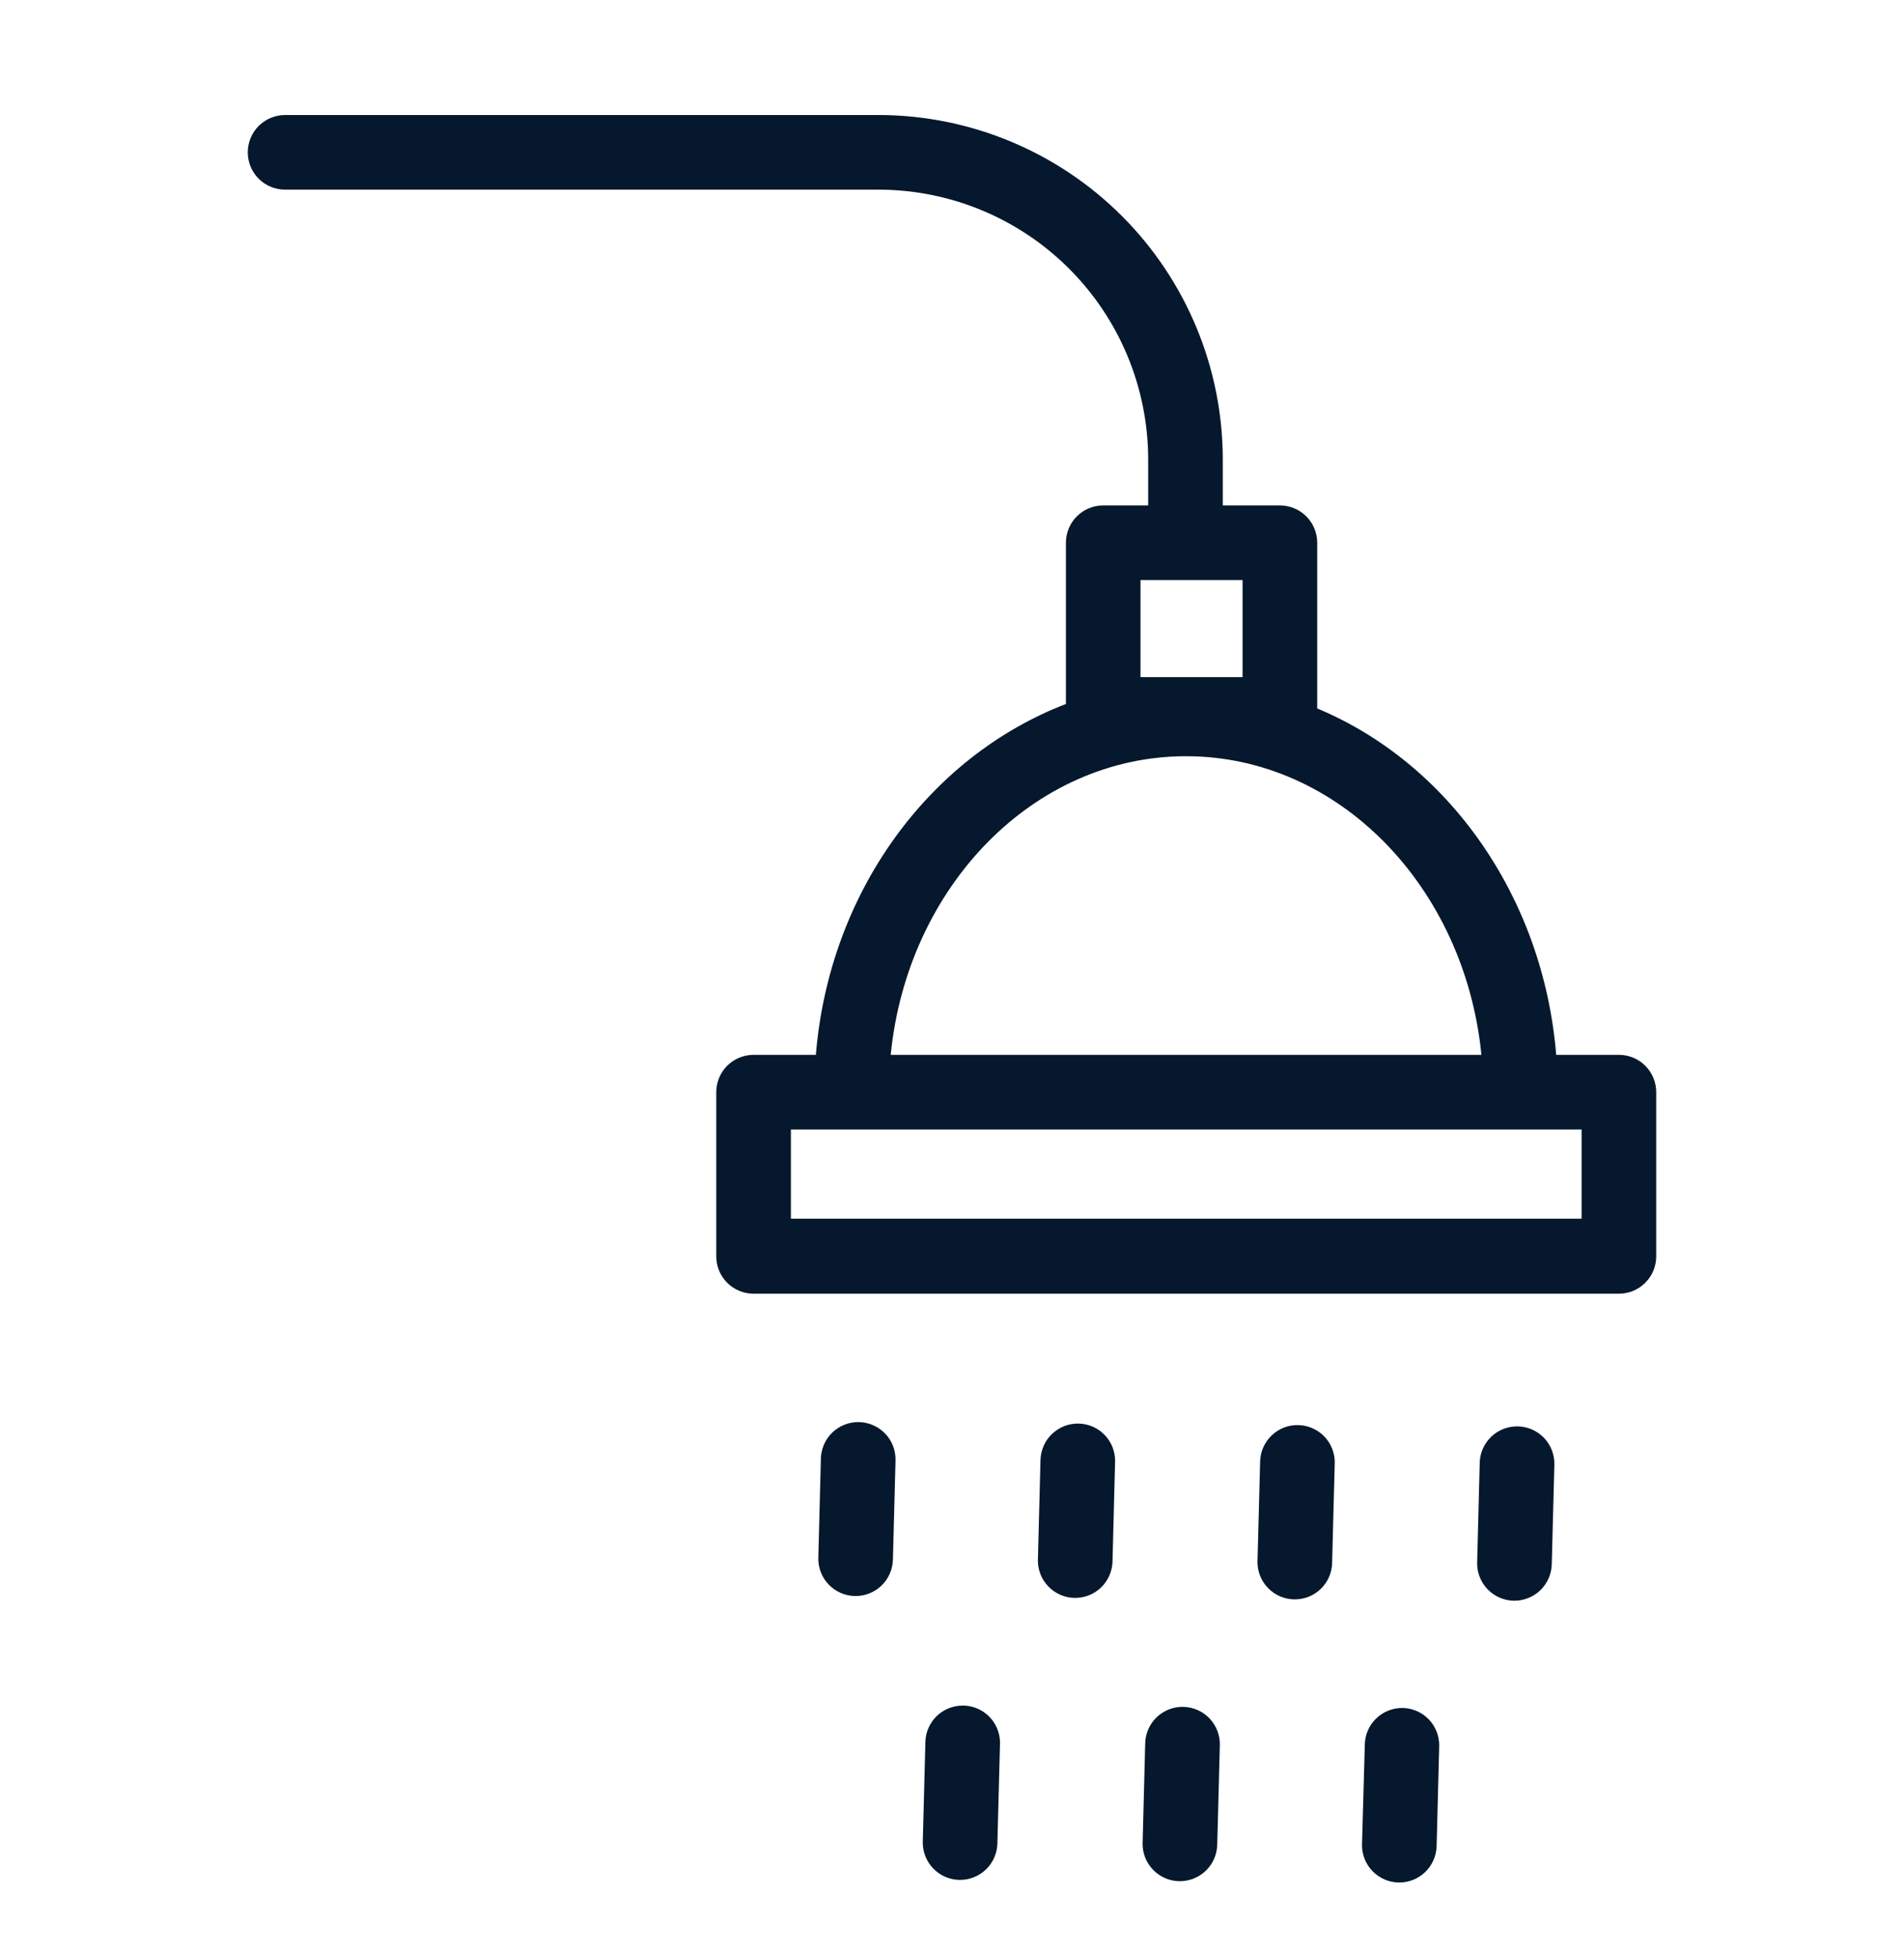 <svg xmlns="http://www.w3.org/2000/svg" fill="none" viewBox="0 0 36 37" height="37" width="36">
<path fill="#05182D" d="M24.549 26.939C24.456 26.936 24.364 26.952 24.278 26.985C24.191 27.019 24.112 27.069 24.045 27.133C23.978 27.197 23.924 27.273 23.886 27.358C23.849 27.442 23.828 27.534 23.826 27.627L23.776 29.528C23.776 29.712 23.848 29.889 23.977 30.021C24.105 30.152 24.28 30.229 24.464 30.233H24.482C24.666 30.233 24.843 30.162 24.975 30.033C25.107 29.904 25.183 29.73 25.187 29.546L25.237 27.644C25.237 27.46 25.165 27.283 25.037 27.151C24.908 27.02 24.733 26.943 24.549 26.939Z"></path>
<path fill="#05182D" d="M28.701 26.963C28.609 26.961 28.516 26.977 28.43 27.01C28.343 27.044 28.264 27.093 28.197 27.157C28.13 27.221 28.076 27.298 28.038 27.383C28.001 27.467 27.98 27.558 27.978 27.651L27.929 29.553C27.929 29.737 28.001 29.914 28.129 30.045C28.258 30.177 28.433 30.254 28.617 30.258H28.634C28.818 30.258 28.995 30.186 29.127 30.058C29.259 29.929 29.335 29.754 29.34 29.57L29.389 27.701C29.393 27.607 29.379 27.513 29.346 27.425C29.314 27.337 29.264 27.256 29.2 27.187C29.136 27.119 29.059 27.064 28.973 27.025C28.888 26.986 28.795 26.966 28.701 26.963Z"></path>
<path fill="#05182D" d="M20.397 26.91C20.304 26.908 20.212 26.924 20.125 26.957C20.039 26.991 19.96 27.041 19.892 27.105C19.825 27.168 19.771 27.245 19.734 27.33C19.696 27.414 19.676 27.506 19.673 27.598L19.624 29.5C19.624 29.684 19.696 29.861 19.824 29.992C19.953 30.124 20.128 30.201 20.312 30.205H20.33C20.514 30.205 20.691 30.133 20.822 30.005C20.954 29.876 21.03 29.701 21.035 29.517L21.084 27.616C21.084 27.432 21.013 27.255 20.884 27.123C20.756 26.991 20.581 26.915 20.397 26.91Z"></path>
<path fill="#05182D" d="M16.227 26.882C16.043 26.882 15.866 26.954 15.734 27.082C15.602 27.211 15.526 27.386 15.521 27.57L15.472 29.464C15.472 29.648 15.543 29.825 15.672 29.957C15.801 30.089 15.976 30.165 16.16 30.17H16.177C16.361 30.17 16.538 30.098 16.67 29.97C16.802 29.841 16.878 29.666 16.883 29.482L16.932 27.605C16.934 27.511 16.918 27.418 16.884 27.33C16.849 27.242 16.798 27.162 16.732 27.095C16.666 27.028 16.587 26.974 16.501 26.938C16.414 26.901 16.321 26.882 16.227 26.882Z"></path>
<path fill="#05182D" d="M26.528 32.286C26.434 32.284 26.34 32.301 26.253 32.335C26.165 32.37 26.085 32.421 26.018 32.487C25.95 32.553 25.897 32.631 25.86 32.718C25.824 32.805 25.805 32.898 25.805 32.992L25.752 34.879C25.752 35.063 25.824 35.24 25.952 35.372C26.081 35.504 26.256 35.58 26.44 35.585H26.457C26.642 35.585 26.818 35.513 26.95 35.385C27.082 35.256 27.158 35.081 27.163 34.897L27.212 32.996C27.213 32.812 27.142 32.634 27.015 32.502C26.887 32.369 26.712 32.292 26.528 32.286Z"></path>
<path fill="#05182D" d="M22.376 32.265C22.283 32.263 22.191 32.279 22.105 32.312C22.018 32.346 21.939 32.396 21.872 32.459C21.805 32.523 21.751 32.6 21.713 32.685C21.676 32.769 21.655 32.861 21.653 32.953L21.604 34.855C21.604 35.039 21.675 35.216 21.804 35.347C21.932 35.479 22.107 35.556 22.291 35.56H22.309C22.493 35.56 22.67 35.488 22.802 35.36C22.934 35.231 23.01 35.056 23.015 34.872L23.064 32.992C23.067 32.899 23.051 32.806 23.018 32.72C22.985 32.633 22.935 32.553 22.871 32.486C22.807 32.418 22.731 32.364 22.646 32.326C22.561 32.288 22.469 32.268 22.376 32.265Z"></path>
<path fill="#05182D" d="M18.223 32.241H18.202C18.018 32.241 17.841 32.313 17.709 32.441C17.578 32.57 17.501 32.745 17.497 32.929L17.447 34.83C17.447 35.014 17.519 35.191 17.648 35.323C17.776 35.455 17.951 35.531 18.135 35.536H18.153C18.337 35.536 18.514 35.464 18.646 35.335C18.777 35.207 18.854 35.032 18.858 34.848L18.908 32.946C18.908 32.763 18.836 32.586 18.709 32.455C18.581 32.323 18.407 32.246 18.223 32.241Z"></path>
<path fill="#05182D" d="M30.61 19.94H29.424C29.177 16.934 27.371 14.419 24.905 13.392V10.26C24.905 10.073 24.831 9.893 24.699 9.761C24.566 9.629 24.387 9.554 24.2 9.554H23.12V8.683C23.118 6.958 22.433 5.304 21.213 4.084C19.994 2.864 18.34 2.177 16.615 2.174H5.39C5.203 2.174 5.024 2.249 4.891 2.381C4.759 2.513 4.685 2.693 4.685 2.88C4.685 3.067 4.759 3.246 4.891 3.379C5.024 3.511 5.203 3.585 5.39 3.585H16.615C17.966 3.587 19.261 4.125 20.216 5.081C21.171 6.036 21.708 7.332 21.709 8.683V9.554H20.859C20.672 9.554 20.492 9.629 20.36 9.761C20.228 9.893 20.154 10.073 20.154 10.26V13.308C17.582 14.295 15.68 16.849 15.426 19.94H14.248C14.061 19.94 13.882 20.014 13.749 20.146C13.617 20.279 13.543 20.458 13.543 20.645V23.75C13.543 23.937 13.617 24.116 13.749 24.248C13.882 24.381 14.061 24.455 14.248 24.455H30.61C30.797 24.455 30.976 24.381 31.108 24.248C31.241 24.116 31.315 23.937 31.315 23.75V20.645C31.315 20.458 31.241 20.279 31.108 20.146C30.976 20.014 30.797 19.94 30.61 19.94ZM21.564 10.965H23.494V12.8H21.564V10.965ZM22.425 14.295C25.311 14.295 27.696 16.765 28.01 19.94H16.841C17.155 16.765 19.54 14.295 22.425 14.295ZM29.904 23.037H14.954V21.351H29.904V23.037Z"></path>
</svg>
